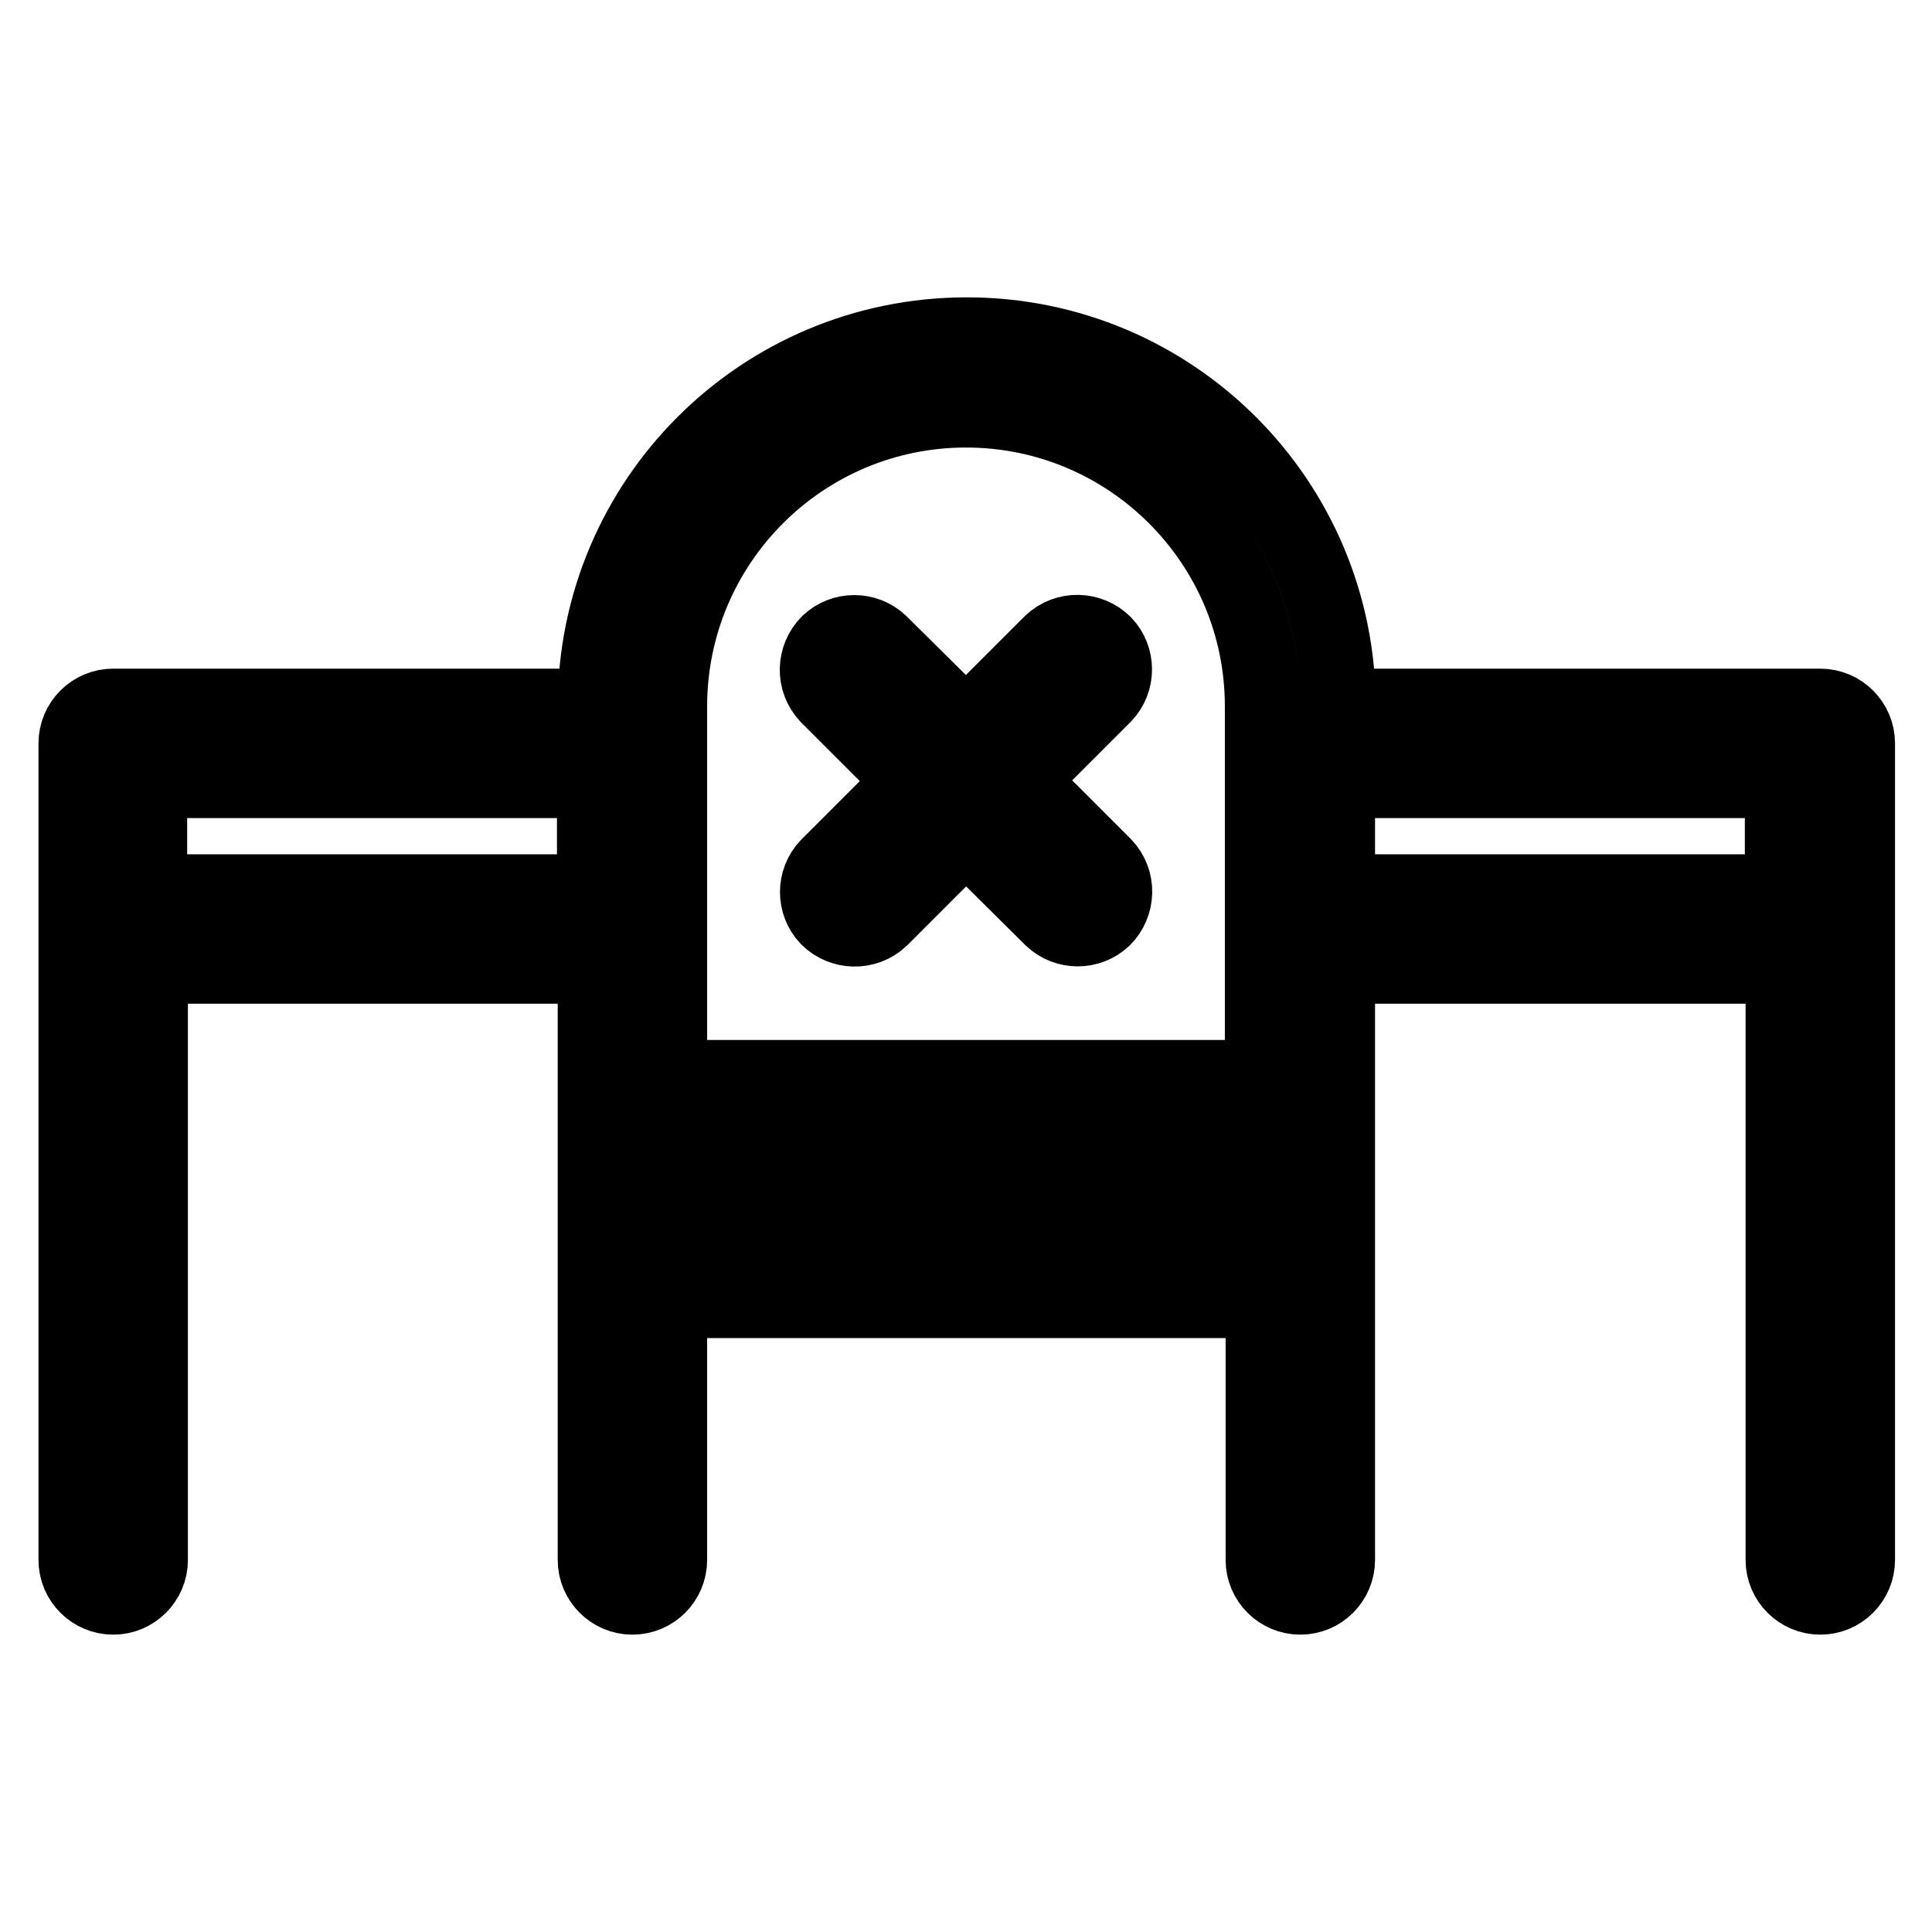 <?xml version="1.0" encoding="utf-8"?>
<!-- Svg Vector Icons : http://www.onlinewebfonts.com/icon -->
<!DOCTYPE svg PUBLIC "-//W3C//DTD SVG 1.1//EN" "http://www.w3.org/Graphics/SVG/1.1/DTD/svg11.dtd">
<svg version="1.1" xmlns="http://www.w3.org/2000/svg" xmlns:xlink="http://www.w3.org/1999/xlink" x="0px" y="0px" viewBox="0 0 256 256" enable-background="new 0 0 256 256" xml:space="preserve">
<g> <path stroke-width="10" fill-opacity="0" stroke="#000000"  d="M177.2,118.2h59v-14.8h-59V118.2z M177.2,128v78.7c0,2.7-2.2,4.9-4.9,4.9s-4.9-2.2-4.9-4.9l0,0v-34.4H88.7 v34.4c0,2.7-2.2,4.9-4.9,4.9c-2.7,0-4.9-2.2-4.9-4.9V128h-59v78.7c0,2.7-2.2,4.9-4.9,4.9c-2.7,0-4.9-2.2-4.9-4.9V98.5 c0-2.7,2.2-4.9,4.9-4.9l0,0h63.9c0-27.2,22-49.2,49.2-49.2c27.2,0,49.2,22,49.2,49.2h63.9c2.7,0,4.9,2.2,4.9,4.9v108.2 c0,2.7-2.2,4.9-4.9,4.9s-4.9-2.2-4.9-4.9l0,0V128H177.2z M78.8,103.4h-59v14.8h59V103.4z M167.3,142.8V93.6 c0-21.7-17.6-39.3-39.3-39.3c-21.7,0-39.3,17.6-39.3,39.3v49.2H167.3z M167.3,162.4v-9.8H88.7v9.8H167.3L167.3,162.4z M135,103.4 l11.3,11.3c1.9,2,1.8,5.1-0.1,7c-1.9,1.8-4.9,1.8-6.8,0L128,110.4l-11.3,11.3c-2,1.9-5.1,1.8-7-0.1c-1.8-1.9-1.8-4.9,0-6.8 l11.3-11.3l-11.3-11.3c-1.9-2-1.8-5.1,0.1-7c1.9-1.8,4.9-1.8,6.8,0L128,96.5l11.3-11.3c2-1.9,5.1-1.8,7,0.1c1.8,1.9,1.8,4.9,0,6.8 L135,103.4L135,103.4z"/></g>
</svg>